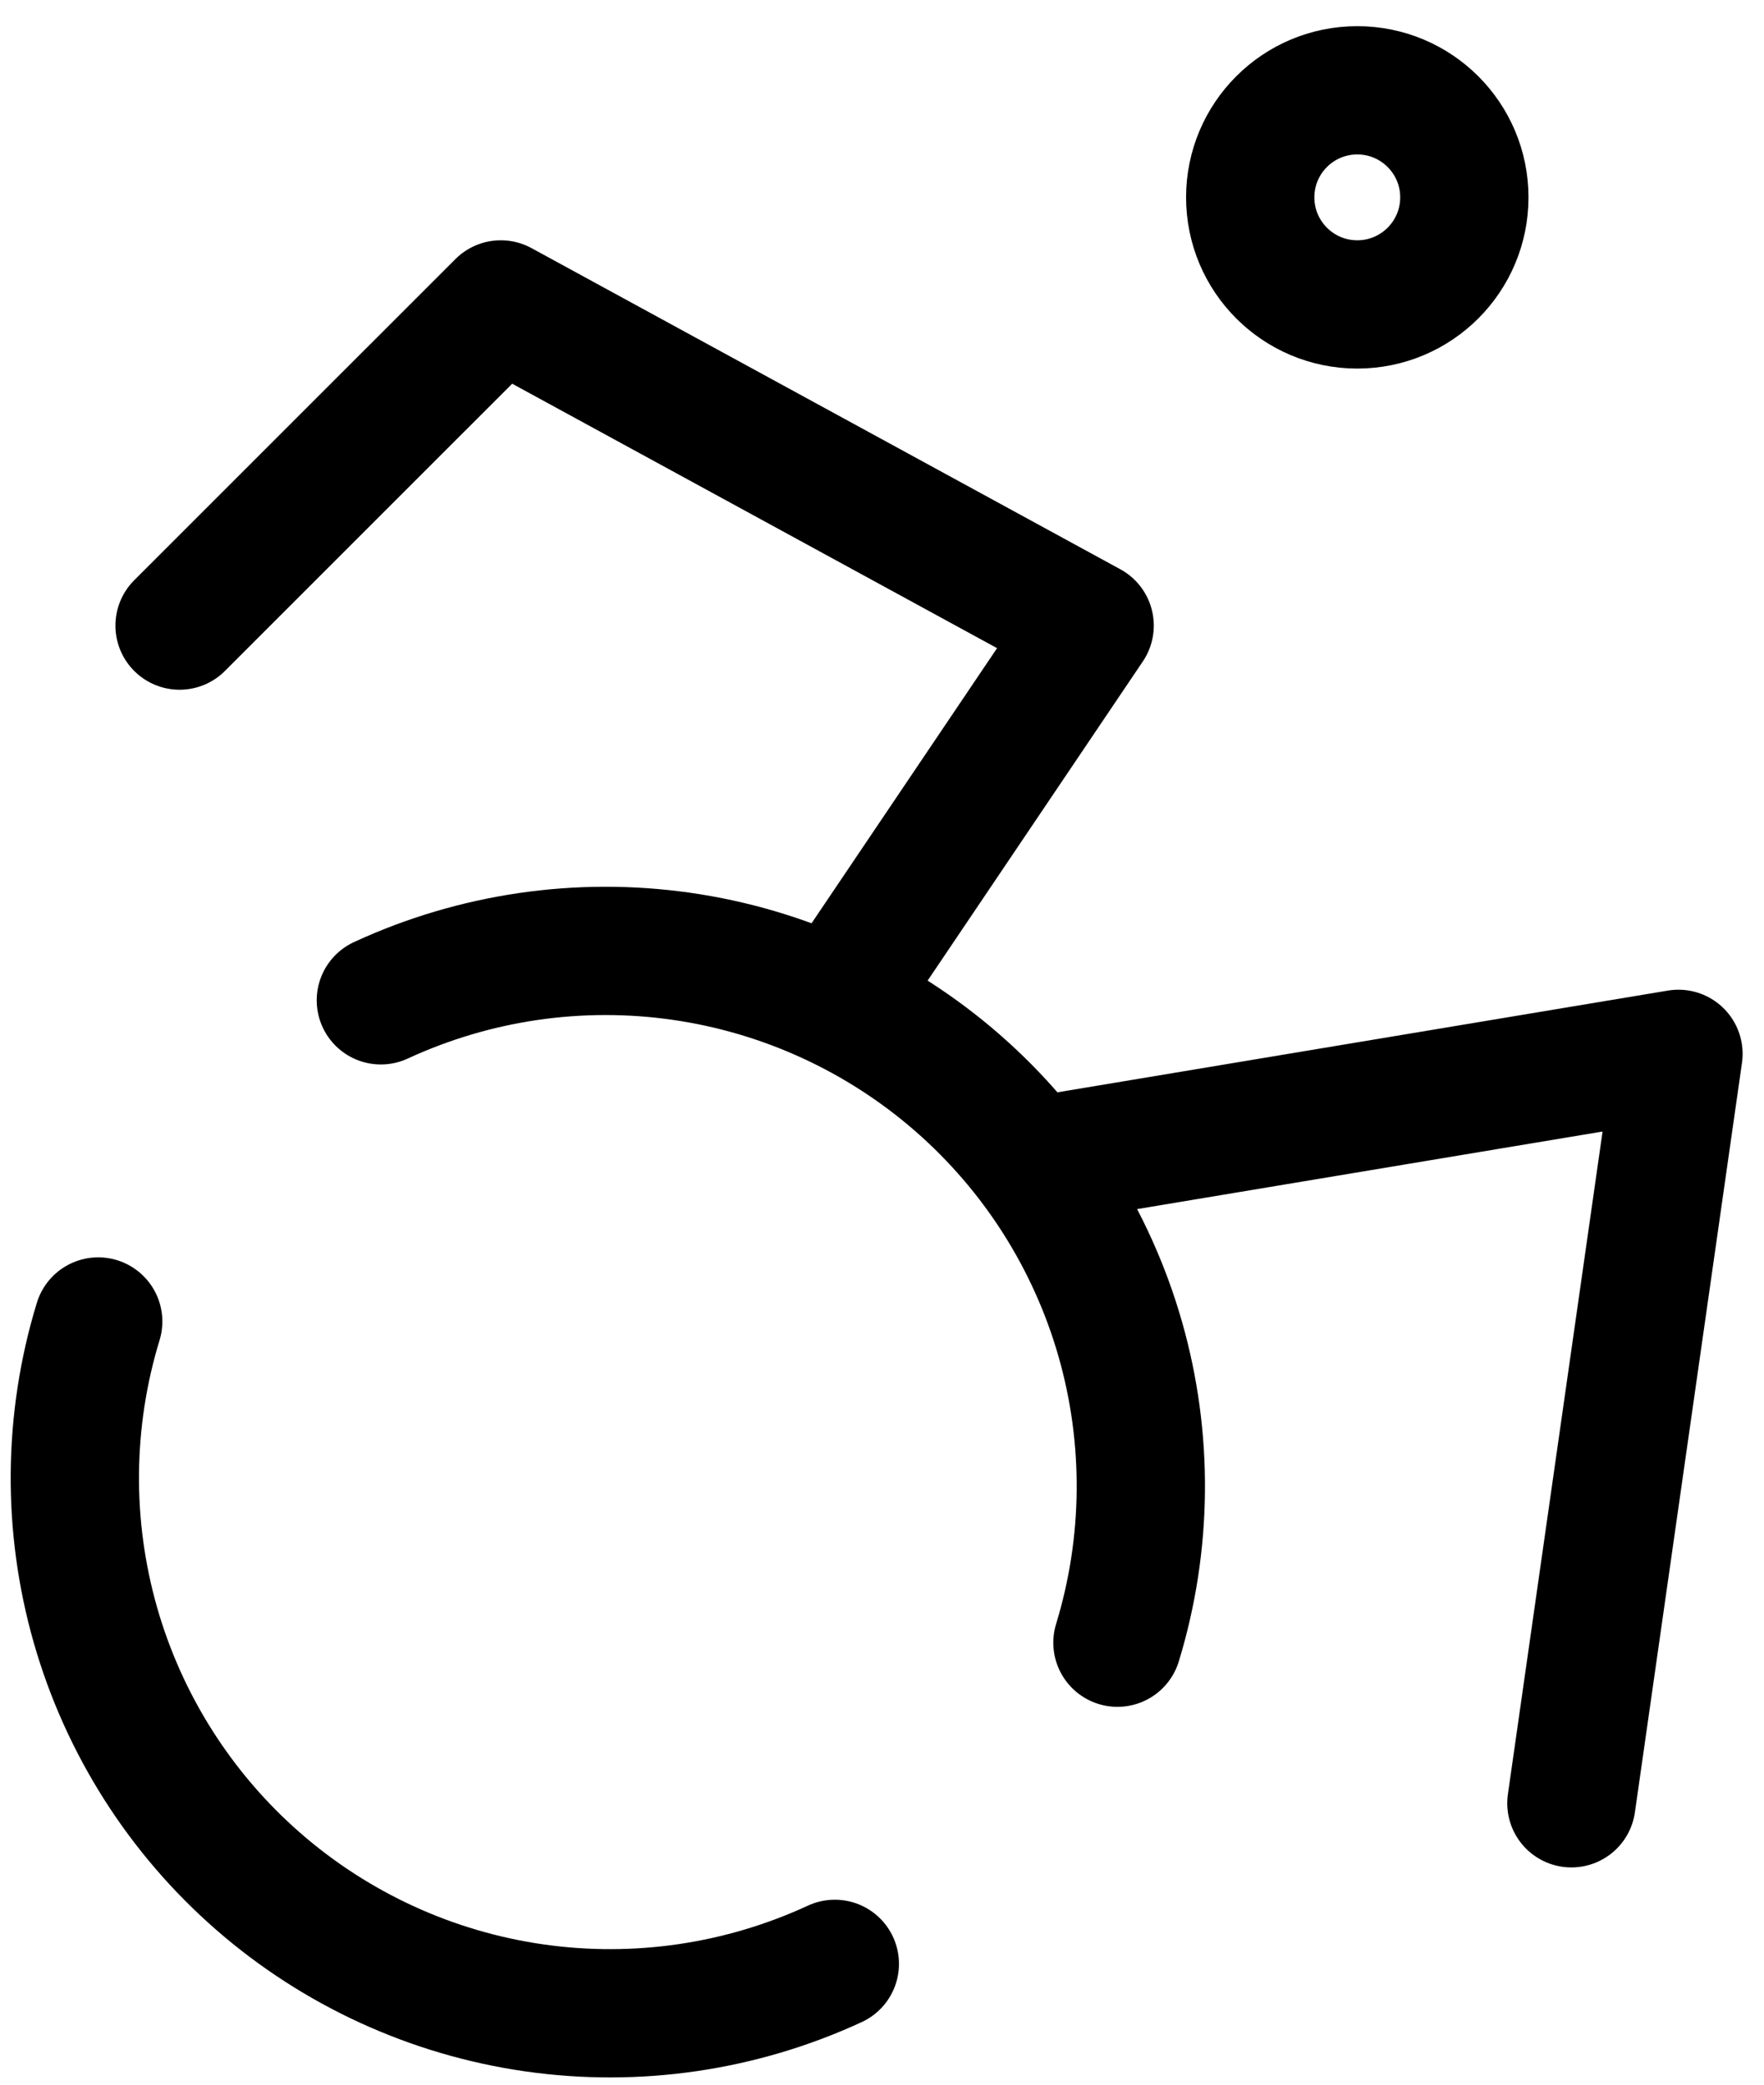 <?xml version="1.0" encoding="UTF-8"?>
<svg xmlns="http://www.w3.org/2000/svg" width="55" height="65" viewBox="0 0 55 65" fill="none">
  <path d="M48.995 56.226L52.333 32.859L32.304 36.197M5.599 19.506L15.614 9.492L33.974 19.506L26.096 31.19M3.062 41.204C2.12 44.286 2.091 47.574 2.976 50.672C3.862 53.77 5.625 56.545 8.054 58.663C10.482 60.78 13.472 62.15 16.661 62.606C19.851 63.062 23.104 62.585 26.029 61.233M34.841 51.219C35.783 48.137 35.813 44.849 34.928 41.751C34.042 38.653 32.278 35.878 29.85 33.76C27.422 31.643 24.432 30.273 21.243 29.817C18.053 29.361 14.8 29.838 11.875 31.19M45.657 6.154C45.657 7.997 44.162 9.492 42.319 9.492C40.475 9.492 38.981 7.997 38.981 6.154C38.981 4.31 40.475 2.816 42.319 2.816C44.162 2.816 45.657 4.31 45.657 6.154Z" stroke="black" stroke-width="4" stroke-linecap="round" stroke-linejoin="round"></path>
</svg>
